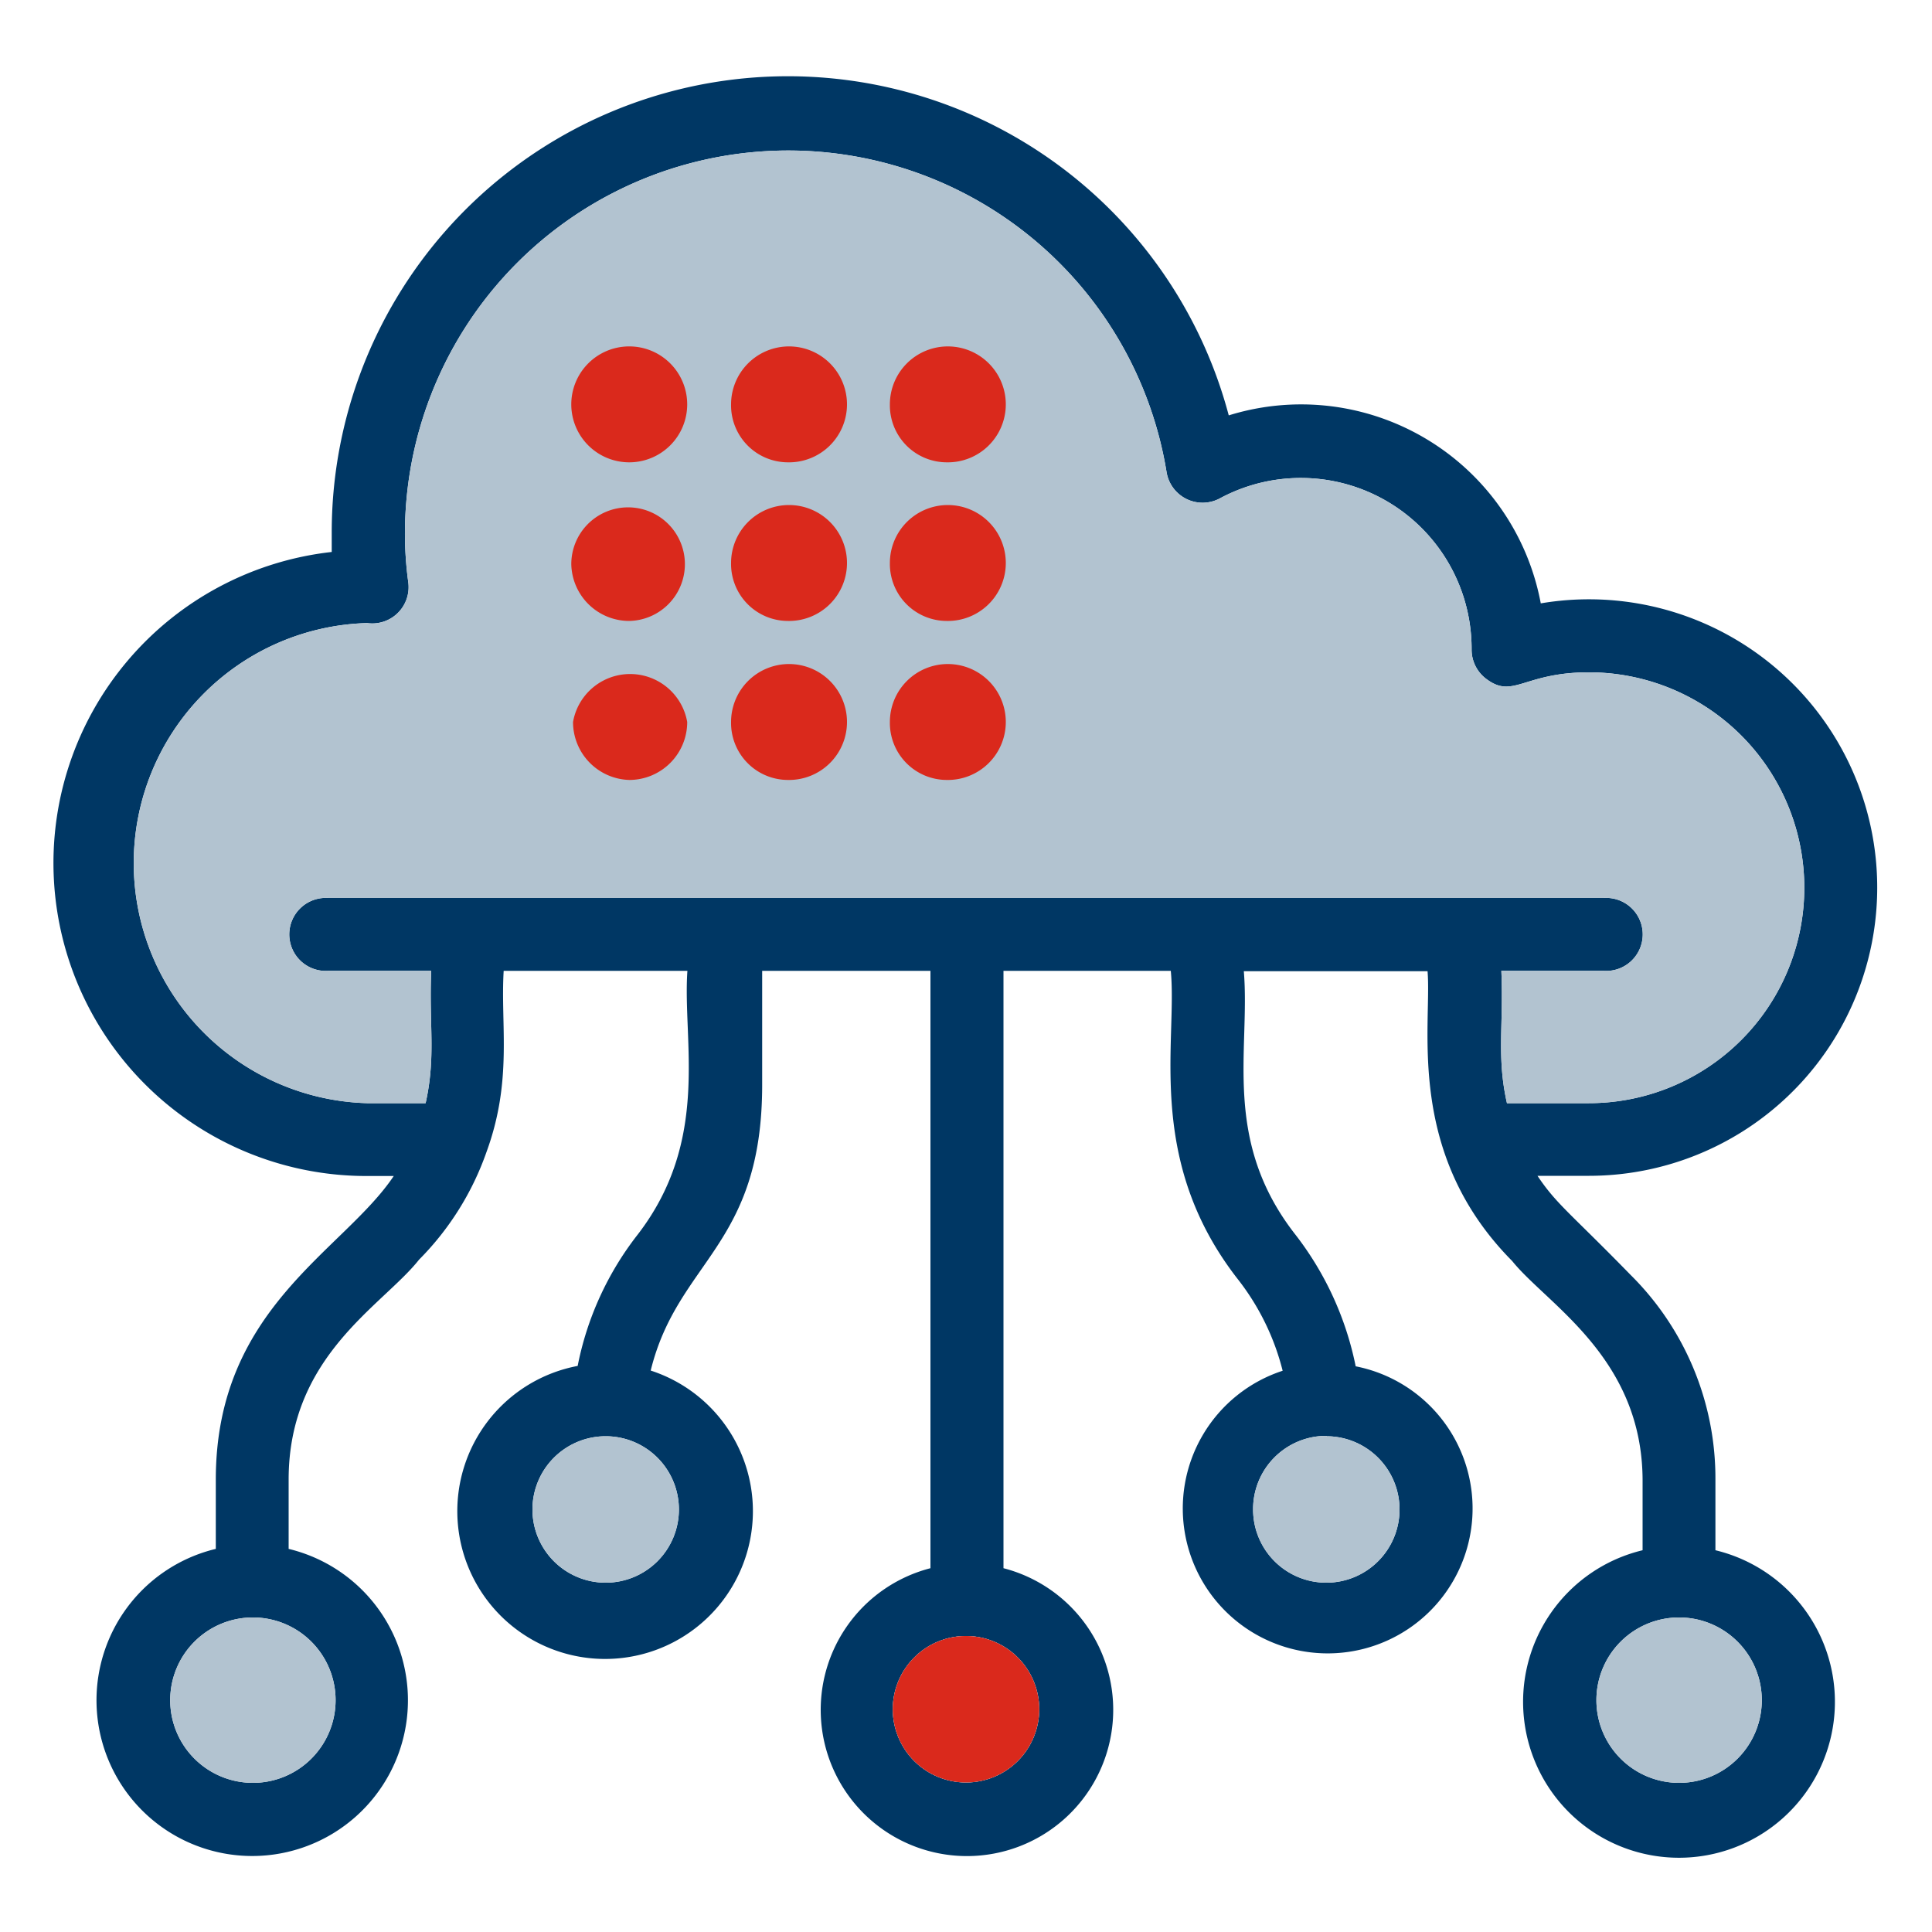 <?xml version="1.0" encoding="UTF-8"?> <svg xmlns="http://www.w3.org/2000/svg" id="Layer_1" data-name="Layer 1" viewBox="0 0 100 100"><defs><style>.cls-1{fill:#003764;}.cls-2{fill:#b2c3d0;}.cls-3{fill:#da291c;}</style></defs><path class="cls-1" d="M19,60.87h1.38c-2.61,3.9-9.21,6.82-9.21,15.71v3.59a8.06,8.06,0,1,0,3.77,0V76.58c0-6.42,4.87-9,6.75-11.38a14.88,14.88,0,0,0,3.49-5.57c1.36-3.72.72-6.54.89-9.38h9.51C35.32,53.9,36.79,59,33,63.91a16.07,16.07,0,0,0-3.1,6.79,7.65,7.65,0,1,0,3.78.24c1.4-5.7,5.77-6.42,5.77-14.79v-5.9h8.71V81.17a7.57,7.57,0,1,0,3.78,0V50.25H60.6c.35,3.68-1.35,9.82,3.5,16a12.7,12.7,0,0,1,2.29,4.7,7.5,7.5,0,1,0,3.78-.23,16.41,16.41,0,0,0-3.1-6.79c-3.85-4.9-2.35-9.56-2.69-13.66h9.51c.23,2.84-1.18,9.39,4.38,15,1.81,2.25,6.75,5,6.75,11.38v3.59a8.07,8.07,0,1,0,3.77,0V76.58A14.82,14.82,0,0,0,84.41,66c-3.16-3.24-3.84-3.66-4.83-5.14h2.68a14.92,14.92,0,1,0-2.51-29.63A12.62,12.62,0,0,0,63.6,21.5a23.61,23.61,0,0,0-46.43,6.07c0,.35,0,.68,0,1A16.2,16.2,0,0,0,19,60.87ZM17.37,88a4.28,4.28,0,1,1-4.28-4.28A4.28,4.28,0,0,1,17.37,88Zm17.77-9.87a3.79,3.79,0,1,1-3.79-3.79A3.79,3.79,0,0,1,35.14,78.11Zm33.52-3.79a3.79,3.79,0,1,1-3.8,3.79A3.79,3.79,0,0,1,68.66,74.32ZM91.19,88a4.28,4.28,0,1,1-4.28-4.28A4.28,4.28,0,0,1,91.19,88Zm-37.4.49A3.79,3.79,0,1,1,50,84.68h0A3.79,3.79,0,0,1,53.79,88.47ZM19,32.25a1.88,1.88,0,0,0,2.13-2.13,18.71,18.71,0,0,1-.17-2.55,19.84,19.84,0,0,1,39.42-3.14,1.89,1.89,0,0,0,2.79,1.35,8.84,8.84,0,0,1,13,7.85,1.89,1.89,0,0,0,.8,1.54c1.37,1,1.92-.37,5.27-.37a11.15,11.15,0,0,1,0,22.3H78c-.54-2.39-.17-4-.29-6.85H83a1.89,1.89,0,1,0,0-3.77H17a1.89,1.89,0,1,0,0,3.77h5.32c-.12,2.82.25,4.41-.29,6.85H19A12.43,12.43,0,0,1,19,32.25Z"></path><path class="cls-1" d="M49,32.14a3,3,0,1,0-2.94-3A2.95,2.95,0,0,0,49,32.14Z"></path><path class="cls-1" d="M32.57,40.37a3,3,0,0,0,3-3,3,3,0,0,0-5.91,0A3,3,0,0,0,32.57,40.37Z"></path><path class="cls-1" d="M32.57,32.14a2.94,2.94,0,1,0-3-2.94A3,3,0,0,0,32.57,32.14Z"></path><path class="cls-1" d="M40.78,32.14a3,3,0,1,0-2.94-3A2.95,2.95,0,0,0,40.78,32.14Z"></path><path class="cls-1" d="M40.78,23.93a3,3,0,1,0-2.94-3A2.95,2.95,0,0,0,40.78,23.93Z"></path><path class="cls-1" d="M40.78,40.37a3,3,0,1,0-2.94-3A2.95,2.95,0,0,0,40.78,40.37Z"></path><path class="cls-1" d="M49,40.37a3,3,0,1,0-2.94-3A2.95,2.95,0,0,0,49,40.37Z"></path><path class="cls-1" d="M49,23.93a3,3,0,1,0-2.94-3A2.95,2.95,0,0,0,49,23.93Z"></path><path class="cls-1" d="M32.57,23.93a3,3,0,1,0-3-2.94A3,3,0,0,0,32.57,23.93Z"></path><path class="cls-2" d="M17.37,88a4.28,4.28,0,1,1-4.28-4.28A4.28,4.28,0,0,1,17.37,88Zm17.77-9.87a3.79,3.79,0,1,1-3.79-3.79A3.79,3.79,0,0,1,35.14,78.11Zm33.52-3.79a3.79,3.79,0,1,1-3.8,3.79A3.79,3.79,0,0,1,68.66,74.32ZM91.19,88a4.28,4.28,0,1,1-4.28-4.28A4.28,4.28,0,0,1,91.19,88Zm-37.4.49A3.79,3.79,0,1,1,50,84.68h0A3.79,3.79,0,0,1,53.79,88.47ZM19,32.25a1.88,1.88,0,0,0,2.13-2.13,18.71,18.71,0,0,1-.17-2.55,19.84,19.84,0,0,1,39.42-3.14,1.89,1.89,0,0,0,2.79,1.35,8.84,8.84,0,0,1,13,7.85,1.89,1.89,0,0,0,.8,1.54c1.37,1,1.92-.37,5.27-.37a11.15,11.15,0,0,1,0,22.3H78c-.54-2.39-.17-4-.29-6.85H83a1.89,1.89,0,1,0,0-3.77H17a1.89,1.89,0,1,0,0,3.77h5.32c-.12,2.82.25,4.41-.29,6.85H19A12.43,12.43,0,0,1,19,32.25Z"></path><path class="cls-3" d="M53.79,88.47A3.79,3.79,0,1,1,50,84.68h0A3.79,3.79,0,0,1,53.79,88.47Z"></path><path class="cls-3" d="M49,32.14a3,3,0,1,0-2.94-3A2.95,2.95,0,0,0,49,32.14Z"></path><path class="cls-3" d="M32.57,40.37a3,3,0,0,0,3-3,3,3,0,0,0-5.91,0A3,3,0,0,0,32.57,40.37Z"></path><path class="cls-3" d="M32.57,32.14a2.94,2.94,0,1,0-3-2.94A3,3,0,0,0,32.57,32.14Z"></path><path class="cls-3" d="M40.78,32.14a3,3,0,1,0-2.94-3A2.95,2.95,0,0,0,40.78,32.14Z"></path><path class="cls-3" d="M40.78,23.93a3,3,0,1,0-2.94-3A2.95,2.95,0,0,0,40.78,23.93Z"></path><path class="cls-3" d="M40.78,40.37a3,3,0,1,0-2.94-3A2.95,2.95,0,0,0,40.78,40.37Z"></path><path class="cls-3" d="M49,40.37a3,3,0,1,0-2.94-3A2.95,2.95,0,0,0,49,40.37Z"></path><path class="cls-3" d="M49,23.93a3,3,0,1,0-2.94-3A2.95,2.95,0,0,0,49,23.93Z"></path><path class="cls-3" d="M32.57,23.93a3,3,0,1,0-3-2.94A3,3,0,0,0,32.57,23.93Z"></path></svg> 